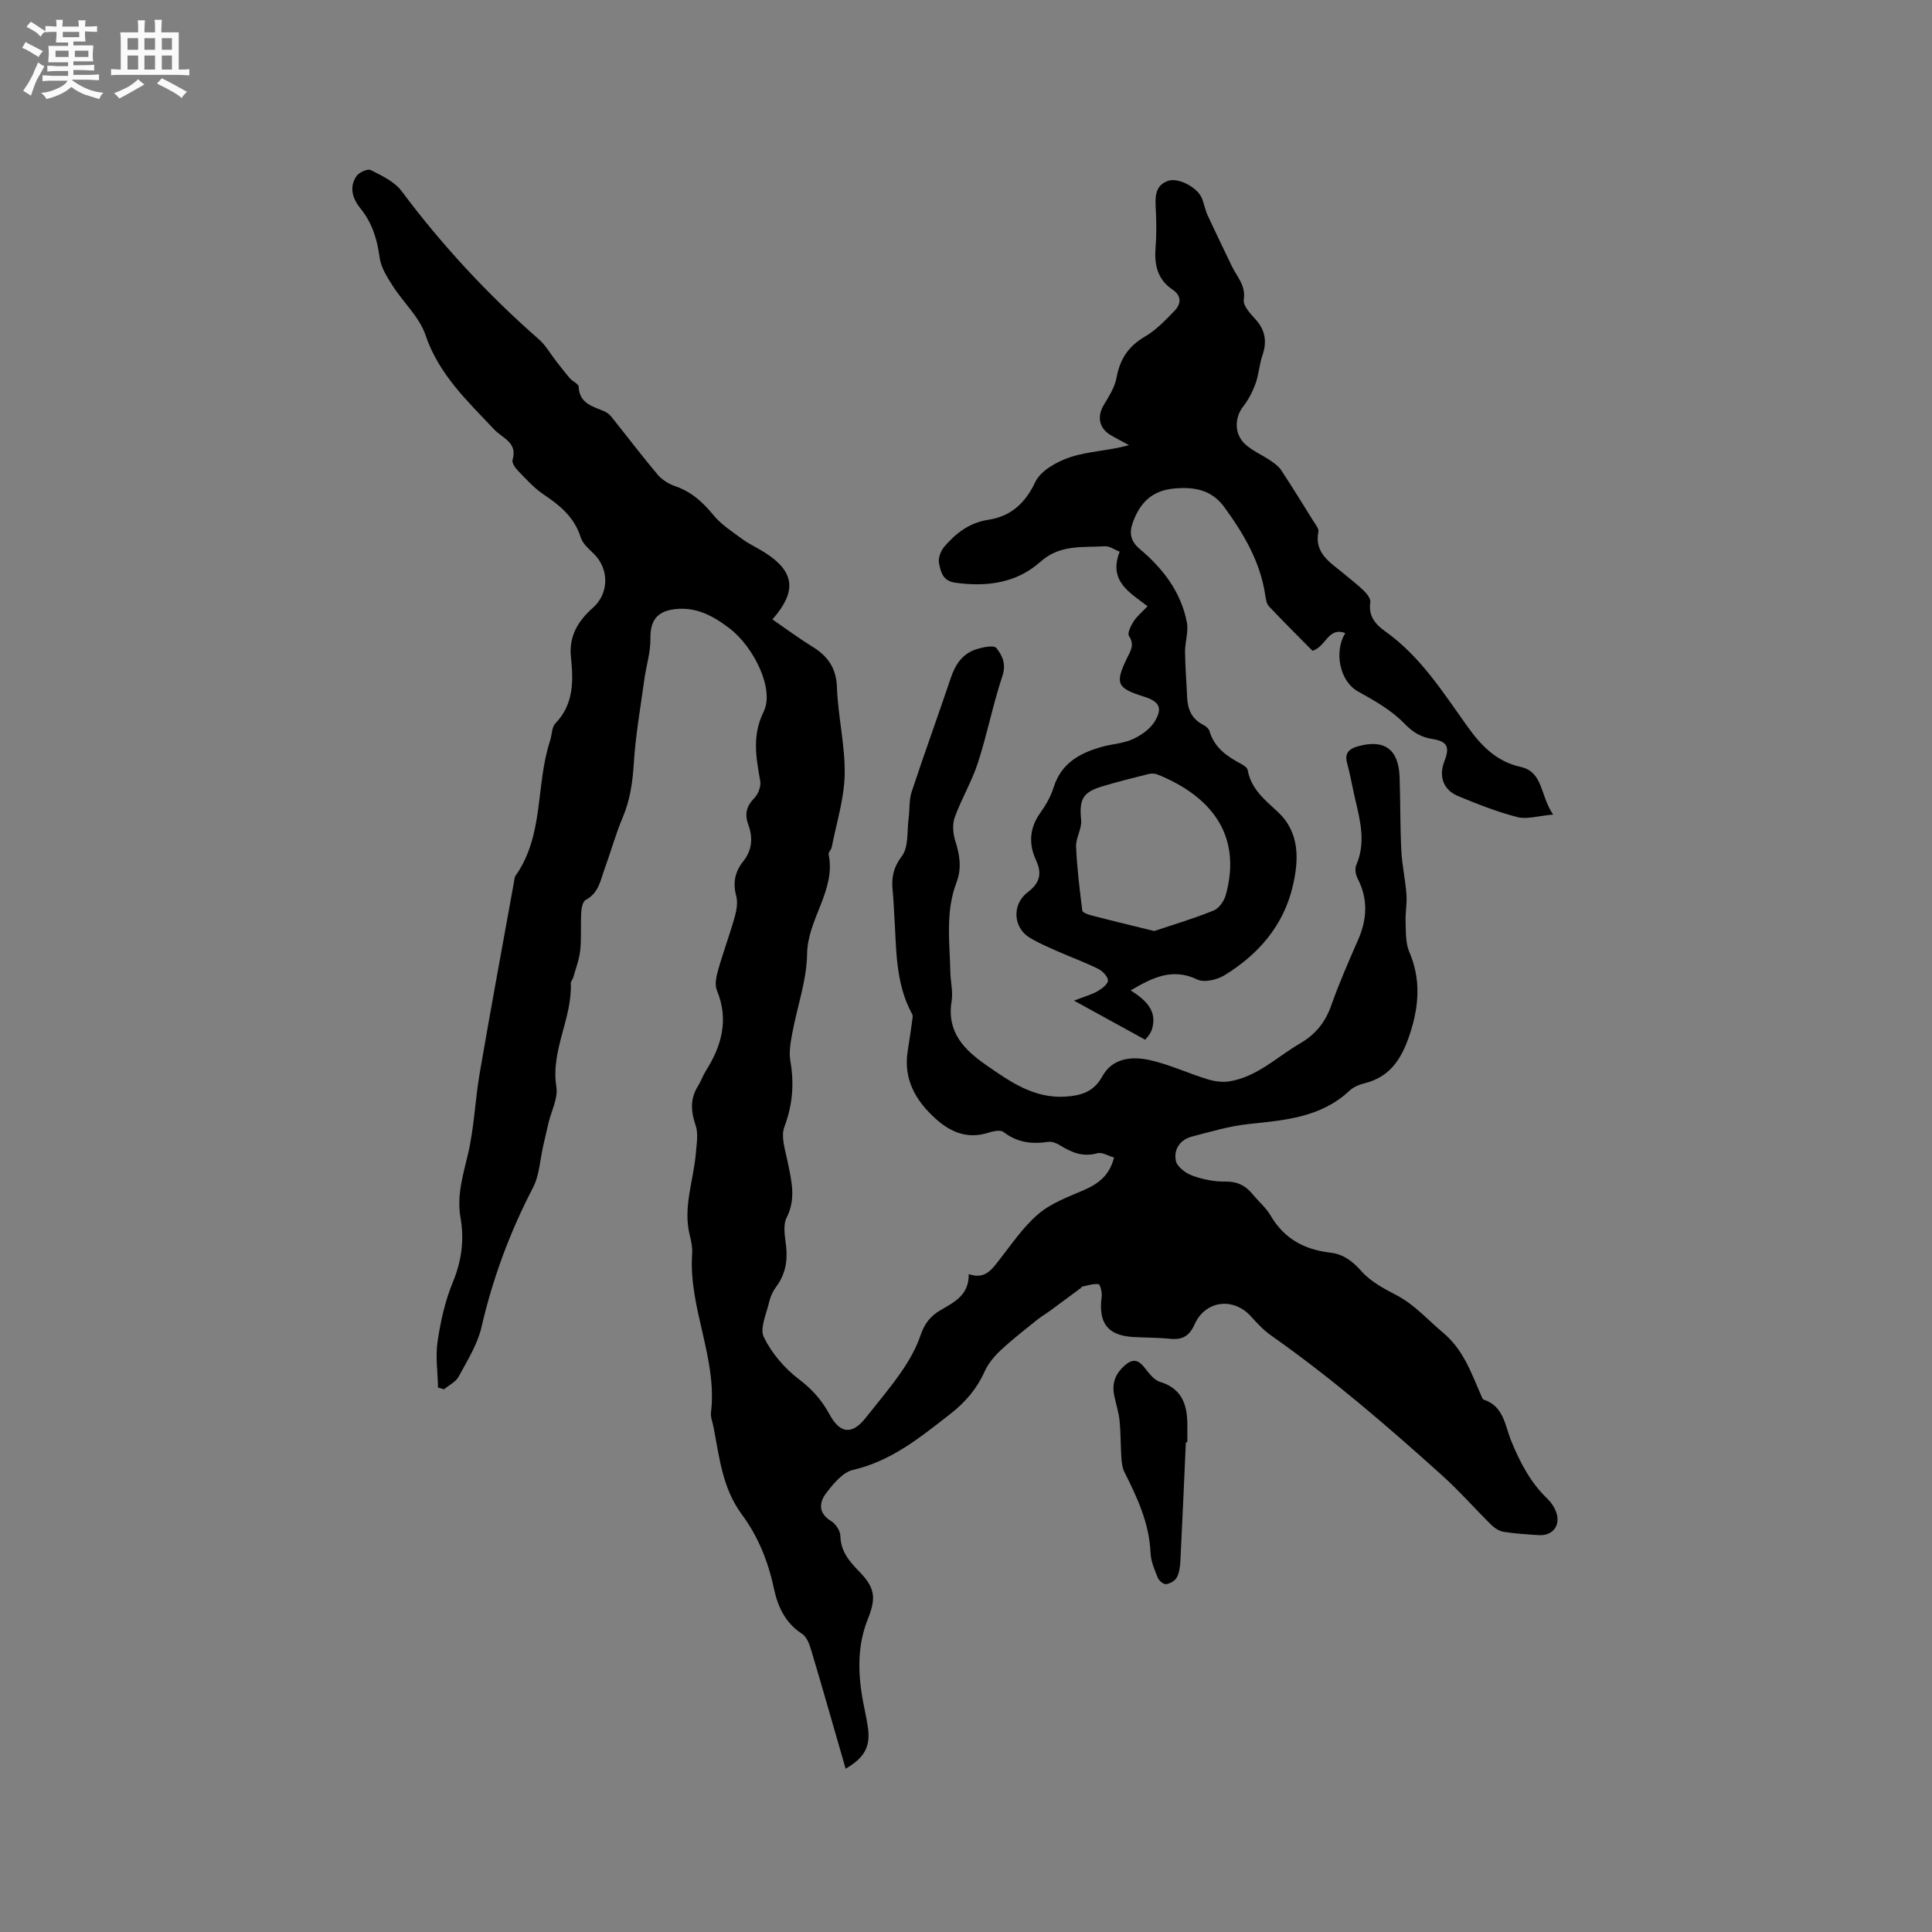<svg enable-background="new 0 0 400 400" viewBox="0 0 400 400" xmlns="http://www.w3.org/2000/svg"><rect x="0" y="0" width="400" height="400" fill="#808080" stroke="none"/><path d="m6.8 9.5c.6.3 1.3.7 2.1 1.1-.4.4-.7.8-.9 1.2-.7-.4-1.3-.8-1.8-1.1s-1.1-.6-1.6-.8c.2-.4.5-.8.7-1.2.4.2.8.5 1.5.8zm.9 6.9c-.3.6-.5 1.1-.7 1.7s-.4 1.1-.6 1.7c-.6-.4-1.1-.7-1.6-1 .7-1 1.2-1.8 1.5-2.4.3-.5.6-1.1.8-1.7.3-.6.5-1.2.8-1.8.3.3.8.6 1.3.8-.7 1.3-1.2 2.2-1.5 2.7zm.1-11c.4.3 1 .7 1.7 1.1-.5.2-.8.6-1.1 1.1-.5-.6-1-1-1.4-1.2s-.9-.6-1.5-.8c.2-.4.5-.7.9-1.1.5.3.9.6 1.4.9zm10.5 13.1c1 .4 2 .6 3.1.7-.4.4-.7.8-.8 1.3-.9-.2-1.9-.6-3-.9-1-.4-2-.9-2.8-1.6-.5.4-1.1.9-1.9 1.3s-1.9.9-3.3 1.2c-.1-.3-.5-.8-1.1-1.3 1 0 2.1-.3 3.2-.8 1.2-.5 1.9-1 2.3-1.7h-3.2c-.4 0-1 0-2 .1v-1.2c1 0 1.7.1 2 .1h3.3v-1h-2.3c-.2 0-.9 0-2 .1v-1.2c1.2 0 1.9.1 2 .1h2.3v-.8h-4.1c0-.7.1-1.2.1-1.6 0-.5 0-1.1-.1-1.8h4.1v-.7h-2.5c0-.6.1-1.1.1-1.6v-.6h-.5c-.4 0-1 0-1.8.1v-1.3c1.2 0 1.9.1 2.1.1h.2c0-.3 0-.8-.1-1.4h1.4c0 .6-.1 1-.1 1.4h3.4c0-.4 0-.8-.1-1.3h1.5c0 .4-.1.9-.1 1.3.7 0 1.5 0 2.5-.1v1.2c-1 0-1.8-.1-2.5-.1v.6c0 .3 0 .8.1 1.5h-2.5v.8h4.1c0 .7-.1 1.3-.1 1.8s0 1 .1 1.5h-4.1v.8h1.4c.8 0 1.8 0 2.9-.1v1.2c-1 0-1.9-.1-2.8-.1h-1.5v1h3.2c.3 0 1 0 2.1-.1v1.2c-1.1 0-1.8-.1-2.1-.1h-3.4l-.1.1c1.4 1 2.4 1.5 3.4 1.9zm-4.1-6.7v-1.3h-2.7v1.3zm2.2-4.1v-1.1h-3.4v1.1zm1.9 4.1v-1.3h-2.8v1.3z" fill="#fafafb"/><path d="m37 6.7v2.3 5.4c1 0 1.8 0 2.2-.1v1.3c-.6 0-1.5-.1-2.5-.1h-11.9c-.7 0-1.3 0-1.8.1v-1.3c.5 0 1.1.1 2 .1v-5.2c0-1 0-1.8-.1-2.5h3.7c0-1.3 0-2.1-.1-2.5h1.5c0 .4-.1 1.3-.1 2.5h2.2c0-1.2 0-2.1-.1-2.6h1.5c0 .4-.1 1.3-.1 2.6zm-12.3 13.7c-.3-.4-.7-.8-1.1-1.1 1.1-.4 2.1-.9 2.9-1.3.8-.5 1.5-1 2.1-1.6.4.4.9.8 1.3 1.1-2.5 1.4-4.2 2.4-5.2 2.9zm3.9-10.1v-2.4h-2.2v2.4zm0 4.1v-2.9h-2.2v2.9zm3.5-4.1v-2.4h-2.2v2.4zm0 4.1v-2.9h-2.2v2.9zm.4 2.9 1-1.1c.6.3 1.4.7 2.5 1.3s2 1.1 2.7 1.5c-.4.4-.8.8-1.1 1.3-.8-.8-2.5-1.7-5.1-3zm3.1-7v-2.4h-2.1v2.4zm0 4.1v-2.9h-2.1v2.9z" fill="#fafafb"/><g fill="#000001"><path d="m90.69 287.28c-.06-3.2-.56-6.46-.09-9.58.62-4.16 1.56-8.39 3.16-12.25 1.83-4.4 2.38-8.78 1.59-13.31-.83-4.69.55-8.92 1.58-13.37 1.25-5.41 1.44-11.05 2.38-16.54 2.28-13.26 4.73-26.48 7.12-39.72.08-.42.09-.9.32-1.22 5.94-8.41 4.12-18.79 7.14-27.94.39-1.2.33-2.78 1.1-3.58 3.83-3.97 3.73-8.82 3.22-13.68-.46-4.4 1.48-7.54 4.55-10.26 3.34-2.96 3.4-7.99.21-11.15-1.04-1.03-2.34-2.11-2.74-3.41-1.29-4.17-4.28-6.61-7.7-8.91-1.98-1.33-3.63-3.2-5.32-4.93-.56-.58-1.26-1.62-1.09-2.21 1.08-3.65-2.06-4.44-3.83-6.33-5.53-5.88-11.45-11.38-14.19-19.51-1.26-3.74-4.6-6.75-6.81-10.22-1.15-1.8-2.42-3.8-2.69-5.83-.51-3.78-1.52-7.16-3.96-10.16-1.61-1.97-2.44-4.4-.81-6.73.53-.77 2.29-1.55 2.93-1.23 2.29 1.17 4.91 2.38 6.38 4.35 8.41 11.26 17.9 21.47 28.46 30.72 1.39 1.22 2.33 2.94 3.49 4.42.96 1.23 1.91 2.48 2.93 3.66.55.63 1.77 1.12 1.79 1.71.14 3.44 2.81 4.03 5.19 5.04.56.24 1.14.62 1.51 1.09 3.22 4.01 6.32 8.12 9.63 12.05.9 1.07 2.29 1.94 3.63 2.4 3.35 1.15 5.73 3.29 7.94 6 1.61 1.97 3.9 3.43 5.99 4.97 1.44 1.06 3.11 1.8 4.63 2.77 6.18 3.93 6.75 7.99 1.59 13.85 2.78 1.91 5.44 3.9 8.26 5.63 3.21 1.98 4.96 4.42 5.1 8.45.21 6.02 1.72 12.03 1.6 18.03-.1 5.05-1.71 10.07-2.69 15.09-.1.5-.72 1.01-.63 1.42 1.53 7.5-4.35 13.34-4.46 20.64-.08 5.5-2.06 10.97-3.08 16.47-.34 1.86-.7 3.85-.39 5.66.82 4.71.49 9.09-1.23 13.66-.79 2.09.22 4.96.71 7.41.77 3.84 1.73 7.5-.25 11.41-.81 1.6-.32 3.96-.1 5.93.33 3.08-.18 5.84-2.06 8.37-.68.91-1.2 2.04-1.45 3.14-.56 2.45-2 5.48-1.1 7.31 1.62 3.31 4.29 6.44 7.24 8.68 2.73 2.07 4.76 4.34 6.34 7.27 2.2 4.08 4.71 4.28 7.5.74 2.5-3.16 5.12-6.24 7.4-9.55 1.59-2.31 3.04-4.83 3.93-7.47.8-2.39 2-4.01 4.14-5.26 2.82-1.64 5.96-3.14 5.86-7.48 3.28 1.13 4.66-.81 6.18-2.74 2.62-3.33 5.04-6.96 8.21-9.68 2.64-2.26 6.17-3.55 9.44-4.97 2.98-1.3 5.32-3 6.26-6.75-1.2-.33-2.49-1.16-3.47-.88-2.99.84-5.37-.18-7.77-1.68-.68-.42-1.62-.79-2.36-.68-3.37.5-6.42.17-9.26-2.03-.67-.52-2.25-.16-3.29.17-4.25 1.33-7.74-.18-10.78-2.92-4.12-3.72-6.72-8.16-5.79-14.02.34-2.17.66-4.34.96-6.51.05-.36.14-.82-.02-1.1-3.63-6.61-3.25-13.92-3.75-21.08-.1-1.48-.14-2.97-.3-4.44-.29-2.67.09-4.82 1.91-7.24 1.42-1.88 1.03-5.13 1.39-7.78.25-1.84.06-3.8.63-5.52 2.62-7.94 5.48-15.79 8.15-23.71.94-2.79 2.49-4.97 5.33-5.84 1.31-.4 3.54-.86 4.05-.23 1.22 1.51 2.09 3.3 1.26 5.79-1.97 5.9-3.15 12.05-5.07 17.97-1.26 3.88-3.41 7.45-4.8 11.3-.52 1.43-.37 3.35.1 4.84.93 2.92 1.39 5.69.26 8.65-2.31 6.04-1.41 12.34-1.27 18.56.04 2.01.58 4.08.26 6.02-1.03 6.36 2.53 10 7.17 13.23 4.99 3.47 9.92 6.96 16.47 6.52 3.2-.22 5.8-.99 7.55-4.17 2.1-3.83 6.09-4.21 9.79-3.4 4.07.9 7.93 2.72 11.94 3.96 1.44.44 3.09.69 4.56.46 5.78-.92 9.89-5.09 14.71-7.89 3.18-1.85 5.18-4.36 6.41-7.84 1.62-4.59 3.58-9.06 5.54-13.52 1.9-4.31 2.12-8.51-.09-12.78-.4-.77-.6-1.99-.28-2.74 1.97-4.52.91-8.94-.15-13.39-.61-2.57-1.04-5.2-1.74-7.75-.59-2.11.5-2.96 2.2-3.45 5.48-1.56 8.47.58 8.67 6.31.18 5.09.1 10.18.36 15.26.15 3.04.84 6.05 1.06 9.1.14 1.89-.26 3.81-.18 5.71.08 2.07-.02 4.33.76 6.15 2.42 5.62 2.03 11.1.22 16.74-1.59 4.97-3.91 9.11-9.46 10.48-1.1.27-2.31.76-3.11 1.52-5.92 5.57-13.39 6.12-20.9 6.92-3.96.42-7.85 1.58-11.73 2.59-2.48.65-3.85 2.68-3.33 5.05.27 1.23 2.01 2.53 3.37 3.03 2.15.79 4.55 1.28 6.83 1.24 2.51-.04 4.24.83 5.73 2.67 1.2 1.48 2.74 2.75 3.68 4.37 2.78 4.79 7 7.05 12.32 7.67 2.76.32 4.64 1.77 6.53 3.9 1.89 2.12 4.66 3.58 7.24 4.93 3.73 1.95 6.38 5.05 9.5 7.65 4.32 3.59 5.87 8.26 7.91 12.9.17.38.33.96.62 1.06 4.18 1.36 4.41 5.44 5.71 8.6 1.84 4.47 4 8.61 7.53 11.98.74.71 1.37 1.66 1.73 2.62 1.05 2.81-.65 5.05-3.62 4.85-2.43-.16-4.87-.3-7.27-.69-.92-.15-1.88-.81-2.57-1.49-3.39-3.34-6.53-6.94-10.06-10.12-11.35-10.23-22.91-20.2-35.44-29.01-1.54-1.08-2.88-2.5-4.15-3.92-3.64-4.08-9.48-3.42-11.73 1.61-1.1 2.46-2.58 3.23-5.11 2.97-2.52-.26-5.08-.22-7.62-.37-5.26-.31-7.23-2.93-6.5-8.34.12-.86-.3-2.54-.65-2.59-1.1-.15-2.28.28-3.43.51-.08.01-.11.19-.19.25-2.08 1.55-4.17 3.1-6.26 4.63-.93.68-1.94 1.27-2.84 1.99-2.53 2.04-5.11 4.03-7.48 6.24-1.35 1.26-2.63 2.78-3.38 4.44-1.61 3.59-3.98 6.36-7.08 8.78-6.19 4.82-12.18 9.76-20.18 11.61-2.12.49-4.05 2.85-5.53 4.78-1.49 1.94-1.71 4.17 1.03 5.83.93.57 1.86 1.99 1.89 3.05.07 3.2 1.86 5.29 3.89 7.36 3.36 3.44 3.53 5.54 1.76 9.96-2.06 5.14-2.03 10.56-1.14 15.97.36 2.19.93 4.36 1.22 6.56.49 3.74-.71 6.08-4.64 8.35-2.4-8.3-4.7-16.41-7.11-24.48-.37-1.24-.92-2.8-1.89-3.43-3.52-2.27-5.06-5.66-5.86-9.44-1.18-5.58-3.29-10.78-6.65-15.32-4.06-5.48-4.63-11.93-5.88-18.23-.18-.93-.6-1.9-.49-2.81 1.36-11.27-4.67-21.67-3.9-32.87.09-1.24-.16-2.55-.47-3.77-1.5-5.88.79-11.46 1.25-17.19.15-1.88.53-3.94-.05-5.62-.99-2.91-1.19-5.51.48-8.18.62-.98.99-2.12 1.61-3.1 3.29-5.23 4.83-10.62 2.3-16.72-.5-1.19-.1-2.92.29-4.29 1.04-3.67 2.38-7.25 3.41-10.91.39-1.37.66-3 .31-4.32-.74-2.72-.26-5.04 1.42-7.14 1.91-2.39 2.07-4.96 1.06-7.7-.78-2.11-.36-3.78 1.27-5.44.8-.82 1.41-2.42 1.22-3.51-.86-4.88-1.74-9.4.72-14.41 2.25-4.57-1.99-13.32-7.09-17.22-3.36-2.57-6.92-4.52-11.38-3.96-3.72.47-5.04 2.45-4.99 6.1.04 2.79-.86 5.59-1.25 8.4-.8 5.84-1.84 11.68-2.2 17.55-.24 3.86-.77 7.49-2.29 11.07-1.44 3.4-2.41 6.99-3.69 10.47-.89 2.43-1.23 5.17-3.97 6.6-.59.31-.87 1.61-.92 2.48-.15 2.64.06 5.32-.21 7.94-.2 1.92-.93 3.79-1.46 5.67-.11.4-.51.78-.49 1.15.3 7.31-4.2 13.92-2.99 21.46.38 2.36-1.05 5.01-1.65 7.54-.36 1.52-.7 3.04-1.05 4.56-.68 2.95-.8 6.19-2.15 8.79-4.78 9.19-8.32 18.75-10.65 28.85-.83 3.59-2.94 6.93-4.73 10.25-.59 1.1-1.99 1.76-3.02 2.63-.38-.12-.82-.24-1.25-.36z"/><path d="m222.36 207.17c2.34-.91 3.69-1.26 4.86-1.94.9-.53 2.17-1.47 2.17-2.22 0-.82-1.11-1.97-2.02-2.42-2.75-1.36-5.64-2.41-8.45-3.65-1.93-.86-3.9-1.69-5.7-2.78-3.49-2.1-3.75-6.92-.46-9.42 2.4-1.82 3.08-3.74 1.77-6.56-1.57-3.36-1.44-6.67.83-9.85 1.16-1.62 2.2-3.44 2.79-5.33 1.61-5.11 5.57-7.18 10.24-8.44 2.04-.55 4.27-.66 6.15-1.53 1.72-.79 3.54-2.06 4.5-3.61 1.75-2.85.98-4.19-2.22-5.2-5.59-1.76-6.01-2.7-3.52-7.89.72-1.49 1.69-2.81.44-4.66-.38-.56.4-2.15.99-3.05.73-1.11 1.82-2 2.86-3.1-3.72-2.87-8.15-5.2-5.78-11.29-1-.39-2.07-1.19-3.08-1.13-4.61.29-9.26-.44-13.36 3.24-4.91 4.39-11.13 5.22-17.65 4.29-2.58-.37-2.95-2.29-3.31-4.02-.22-1.04.36-2.57 1.1-3.43 2.43-2.8 5.15-4.96 9.19-5.58 4.44-.68 7.53-3.31 9.63-7.78 1.12-2.39 4.54-4.28 7.32-5.19 3.75-1.23 7.89-1.29 12.09-2.47-1.29-.71-2.62-1.37-3.88-2.13-2.36-1.43-2.74-3.87-1.31-6.23 1.08-1.78 2.27-3.67 2.63-5.66.7-3.82 2.47-6.47 5.86-8.45 2.32-1.35 4.27-3.41 6.17-5.38 1.33-1.38 1.45-3.07-.41-4.32-3.21-2.15-3.84-5.21-3.55-8.83.23-2.84.16-5.73.01-8.58-.12-2.3.16-4.31 2.6-5.14 2.08-.71 5.95 1.29 6.92 3.49.51 1.16.7 2.45 1.23 3.6 1.63 3.54 3.34 7.05 5.02 10.56 1.06 2.22 2.94 4 2.48 6.97-.18 1.18 1.3 2.83 2.35 3.96 2.1 2.27 2.5 4.66 1.52 7.53-.65 1.89-.75 3.98-1.43 5.85-.62 1.7-1.49 3.4-2.6 4.82-1.74 2.23-1.86 5.62.43 7.73 1.5 1.38 3.49 2.22 5.21 3.38.84.57 1.73 1.2 2.27 2.02 2.33 3.54 4.55 7.15 6.79 10.74.39.62 1.02 1.39.91 1.97-.89 4.48 2.42 6.35 5.14 8.61 1.47 1.22 2.99 2.39 4.35 3.72.61.6 1.36 1.6 1.26 2.3-.43 2.87 1.03 4.57 3.12 6.05 7.25 5.15 11.91 12.57 16.95 19.62 2.86 4 5.99 7.29 11.05 8.42 4.72 1.06 4 5.91 6.73 9.87-3.07.26-5.4 1.03-7.4.52-4.18-1.07-8.25-2.68-12.25-4.34-3.12-1.29-4.07-4.09-2.87-7.2 1.17-3.01.61-4.12-2.44-4.62-2.33-.38-4-1.3-5.79-3.16-2.65-2.76-6.19-4.78-9.6-6.66-3.95-2.18-5.01-8.38-2.68-12.12-3.57-1.33-3.96 2.8-6.79 3.67-2.87-2.91-6.01-6.01-9.02-9.21-.51-.54-.64-1.54-.77-2.35-1.04-6.92-4.48-12.72-8.5-18.22-2.6-3.56-6.22-4.22-10.44-3.81-4.55.44-6.98 2.97-8.44 6.94-.81 2.2-.56 3.92 1.41 5.58 4.79 4.03 8.55 8.89 9.75 15.2.37 1.93-.4 4.06-.38 6.09.03 3.13.31 6.26.43 9.39.1 2.49.95 4.48 3.28 5.69.54.28 1.19.77 1.34 1.3 1.01 3.47 3.65 5.28 6.61 6.84.53.28 1.22.77 1.31 1.26.71 3.91 3.5 6.12 6.23 8.65 4.57 4.23 4.4 9.91 3.09 15.43-1.93 8.16-7.11 14.08-14.09 18.38-1.54.95-4.22 1.59-5.66.9-5.1-2.45-9.21-.46-13.79 2.25 2.97 1.91 5.6 4.12 4.4 8.05-.32 1.04-1.21 1.9-1.39 2.17-5.1-2.8-9.57-5.25-14.75-8.1zm16.61-14.41c3.88-1.3 8.18-2.57 12.31-4.25 1.12-.45 2.18-2 2.52-3.26 3.57-13.03-3.89-20.78-14.2-24.92-.54-.22-1.26-.21-1.83-.07-3.27.82-6.55 1.63-9.78 2.62-3.91 1.2-4.56 2.77-4.15 6.89.18 1.78-1.12 3.69-1.05 5.52.19 4.43.73 8.85 1.29 13.25.05.41 1.19.81 1.88.98 4.07 1.07 8.15 2.05 13.01 3.24z"/><path d="m245.52 298.6c-.37 8.23-.72 16.46-1.14 24.69-.06 1.14-.23 2.38-.76 3.34-.37.68-1.42 1.27-2.22 1.35-.53.06-1.46-.73-1.7-1.34-.66-1.65-1.42-3.39-1.49-5.12-.26-6.12-2.73-11.44-5.41-16.74-.44-.87-.56-1.95-.63-2.94-.17-2.58-.12-5.17-.38-7.74-.18-1.77-.77-3.5-1.12-5.26-.49-2.5.28-4.48 2.25-6.18 1.78-1.54 2.88-1 4.14.61.86 1.1 1.89 2.46 3.1 2.83 4.31 1.3 5.58 4.4 5.66 8.41.03 1.37 0 2.75 0 4.12-.09-.02-.19-.02-.3-.03z"/></g></svg>